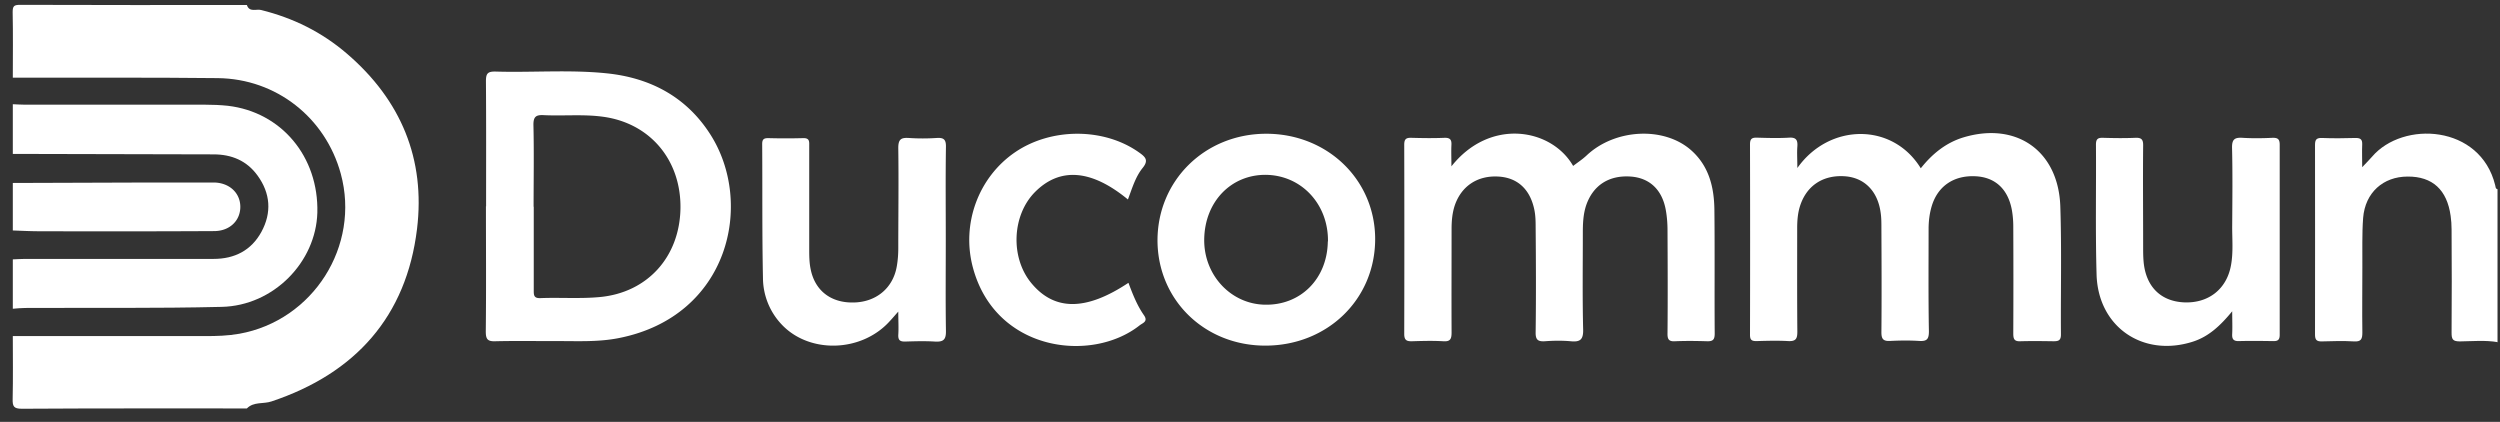 <svg xmlns="http://www.w3.org/2000/svg" width="160" height="27" fill="none" viewBox="0 0 160 27"><rect x="0" y="0" width="160" height="27" fill="#333333" stroke="none"/><path fill="#fff" d="M15.8.32c.16.49.61.24.91.32 2.05.51 3.87 1.4 5.5 2.8 3.47 2.98 5.02 6.76 4.48 11.21-.68 5.61-3.95 9.25-9.31 11.04-.52.18-1.14 0-1.58.45-4.8 0-9.6-.01-14.4.02-.53 0-.6-.16-.59-.63.03-1.34.01-2.68.01-4.02h12.32c.73 0 1.45-.02 2.18-.15 4.72-.85 7.75-5.62 6.49-10.24-.98-3.59-4.13-6.08-7.87-6.12-4.37-.05-8.75-.02-13.12-.03 0-1.4.02-2.8-.01-4.19 0-.39.08-.47.48-.47 4.84.02 9.68.01 14.51.01Z"/><path fill="#fff" d="M.82 19.78V16.6c.26-.01.53-.03.79-.03h12.06c1.34 0 2.41-.54 3.06-1.73.67-1.23.58-2.47-.25-3.61-.69-.95-1.66-1.35-2.81-1.35L.82 9.85V6.67c.26.01.53.03.79.03h11.52c.48 0 .97.02 1.45.07 3.43.4 5.82 3.26 5.73 6.84-.09 3.17-2.81 5.96-6.13 6.03-4.19.1-8.38.05-12.57.07-.26 0-.53.03-.79.05v.02ZM159.871 21.9c-.81-.14-1.63-.06-2.44-.05-.47 0-.53-.15-.53-.56.02-2.2.01-4.41 0-6.61 0-.29-.02-.57-.06-.86-.23-1.68-1.17-2.53-2.75-2.52-1.57 0-2.72 1.03-2.85 2.64-.08 1.05-.04 2.11-.05 3.17 0 1.39-.02 2.78 0 4.17 0 .42-.08.6-.54.57-.68-.04-1.37-.02-2.05 0-.36.01-.44-.12-.44-.45.01-4.03 0-8.07 0-12.1 0-.32.05-.48.43-.47.73.03 1.46.02 2.18 0 .33 0 .42.12.41.42-.02.44 0 .88 0 1.45.26-.28.45-.46.63-.67 1.98-2.32 6.93-2.05 7.88 1.82.03.1.01.23.15.26v9.8l.03-.01Z"/><path fill="#fff" d="m.82 11.71 8.87-.03h3.97c.99 0 1.7.64 1.72 1.52.02.89-.65 1.58-1.66 1.59-3.73.02-7.46.02-11.19.01-.57 0-1.14-.03-1.71-.05V11.7v.01ZM92.88 10.66c2.47-3.14 6.42-2.45 7.801-.04.27-.21.58-.41.85-.66 1.82-1.73 4.99-1.89 6.73-.32 1.12 1.01 1.44 2.35 1.46 3.77.03 2.65 0 5.3.02 7.94 0 .38-.11.5-.48.49-.68-.02-1.37-.03-2.05 0-.44.03-.5-.16-.49-.54.02-2.18.01-4.37 0-6.55 0-.42-.03-.84-.1-1.25-.22-1.34-1.03-2.11-2.25-2.2-1.4-.1-2.42.56-2.86 1.85-.19.58-.21 1.17-.21 1.76 0 2.05-.03 4.11.02 6.16.02.67-.19.83-.8.77-.55-.05-1.11-.04-1.65 0-.46.03-.6-.11-.59-.58.03-2.25.02-4.5 0-6.75 0-.37-.01-.75-.09-1.12-.28-1.3-1.09-2.02-2.29-2.09-1.34-.08-2.38.61-2.8 1.86-.16.49-.2.99-.2 1.5 0 2.21-.01 4.41 0 6.62 0 .43-.09.59-.54.56-.66-.04-1.33-.02-1.99 0-.36.01-.5-.08-.5-.47.01-4.04.01-8.08 0-12.11 0-.36.12-.45.46-.44.71.02 1.41.03 2.12 0 .36-.01.46.13.44.46-.02.43 0 .86 0 1.38h-.01ZM115.04 10.74c2.04-2.87 6.09-2.91 7.89.03.73-.92 1.61-1.64 2.74-1.98 3.38-1.01 6.07.86 6.19 4.42.09 2.73.02 5.47.04 8.2 0 .38-.16.43-.47.43-.71-.01-1.41-.02-2.12 0-.41.02-.46-.16-.46-.51.01-2.27.01-4.54 0-6.82 0-.37-.03-.75-.1-1.12-.26-1.32-1.09-2.06-2.34-2.11-1.37-.06-2.38.63-2.77 1.88-.15.49-.21.99-.21 1.5 0 2.18-.02 4.37.02 6.55 0 .51-.14.64-.63.61-.62-.04-1.24-.03-1.85 0-.43.02-.56-.11-.56-.55.02-2.23.01-4.46 0-6.68 0-.33 0-.66-.05-.99-.19-1.38-1.05-2.24-2.31-2.32-1.43-.09-2.49.65-2.88 2.01-.12.43-.15.87-.15 1.31 0 2.21-.01 4.41.01 6.62 0 .44-.08.63-.57.61-.68-.04-1.37-.02-2.05 0-.32 0-.41-.09-.41-.41.01-4.06.01-8.12 0-12.17 0-.36.11-.45.45-.44.68.02 1.37.04 2.05 0 .47-.03.56.17.53.58-.03.39 0 .77 0 1.35h.01ZM31.11 13.21c0-2.67.01-5.34-.01-8.01 0-.5.11-.63.62-.62 2.36.07 4.73-.13 7.08.11 2.8.28 5.12 1.5 6.66 3.91 2.82 4.41 1.21 11.62-5.82 13.03-1.38.28-2.77.19-4.16.2-1.26 0-2.52-.02-3.78.01-.51.02-.61-.15-.61-.63.03-2.67.01-5.34.01-8.01l.01.01Zm3.05.02v5.35c0 .3 0 .51.41.5 1.28-.05 2.56.05 3.83-.07 3.04-.29 5.1-2.57 5.15-5.68.04-3.1-1.96-5.46-4.97-5.86-1.25-.17-2.51-.04-3.77-.1-.51-.03-.68.1-.67.64.04 1.74.01 3.48.01 5.22h.01ZM81 22.12c-3.9.01-6.91-2.92-6.92-6.73 0-3.83 3.02-6.81 6.92-6.83 3.94-.02 7.01 2.94 7.01 6.74 0 3.85-3.05 6.81-7.01 6.82Zm3.99-6.67c.03-2.37-1.68-4.22-3.95-4.26-2.25-.03-3.94 1.72-3.97 4.13-.03 2.28 1.7 4.14 3.88 4.18 2.3.05 4-1.67 4.03-4.05h.01ZM142.871 19.91c-.78.95-1.53 1.64-2.54 1.96-3.18 1.01-6.05-.94-6.15-4.29-.08-2.78-.02-5.56-.04-8.33 0-.37.14-.44.46-.43.68.02 1.37.03 2.05 0 .42-.02.52.12.51.52-.02 2.14 0 4.28 0 6.42 0 .33 0 .66.03.99.14 1.57 1.07 2.52 2.56 2.6 1.57.08 2.75-.83 3.03-2.36.16-.85.07-1.72.08-2.57.01-1.65.03-3.31-.01-4.96-.01-.55.17-.67.67-.64.64.04 1.28.03 1.92 0 .34-.01.46.09.46.44v12.17c0 .33-.13.41-.43.4-.73-.01-1.46-.02-2.18 0-.37.01-.45-.15-.43-.47.02-.43 0-.86 0-1.47l.01.02ZM57.51 19.92c-.26.29-.41.47-.57.64-1.81 2-5.15 2.09-6.92.2a4.359 4.359 0 0 1-1.19-2.94c-.06-2.87-.03-5.73-.05-8.6 0-.29.09-.38.38-.38.75.02 1.5.02 2.25 0 .42-.01.38.24.38.51v6.55c0 .44 0 .89.09 1.32.27 1.37 1.28 2.15 2.69 2.14 1.46 0 2.57-.89 2.82-2.29.07-.39.1-.79.1-1.18 0-2.14.03-4.28 0-6.42 0-.55.17-.67.67-.64.59.04 1.19.04 1.79 0 .45-.03.6.1.59.57-.03 1.99-.01 3.97-.01 5.96 0 1.94-.02 3.88.01 5.82.01.57-.17.71-.71.68-.64-.04-1.28-.02-1.92 0-.31 0-.43-.09-.42-.42.03-.45 0-.91 0-1.51l.02-.01ZM72.19 12.77c-2.34-1.93-4.35-2.08-5.94-.49-1.48 1.48-1.6 4.18-.26 5.82 1.48 1.81 3.51 1.81 6.23 0 .27.72.55 1.44.99 2.07.29.41-.08.5-.27.65-3.07 2.43-9.22 1.69-10.67-3.68-.76-2.81.35-5.8 2.7-7.4 2.32-1.58 5.69-1.57 7.92.01.41.29.65.5.23 1.01-.45.56-.66 1.28-.93 2v.01Z"/></svg>